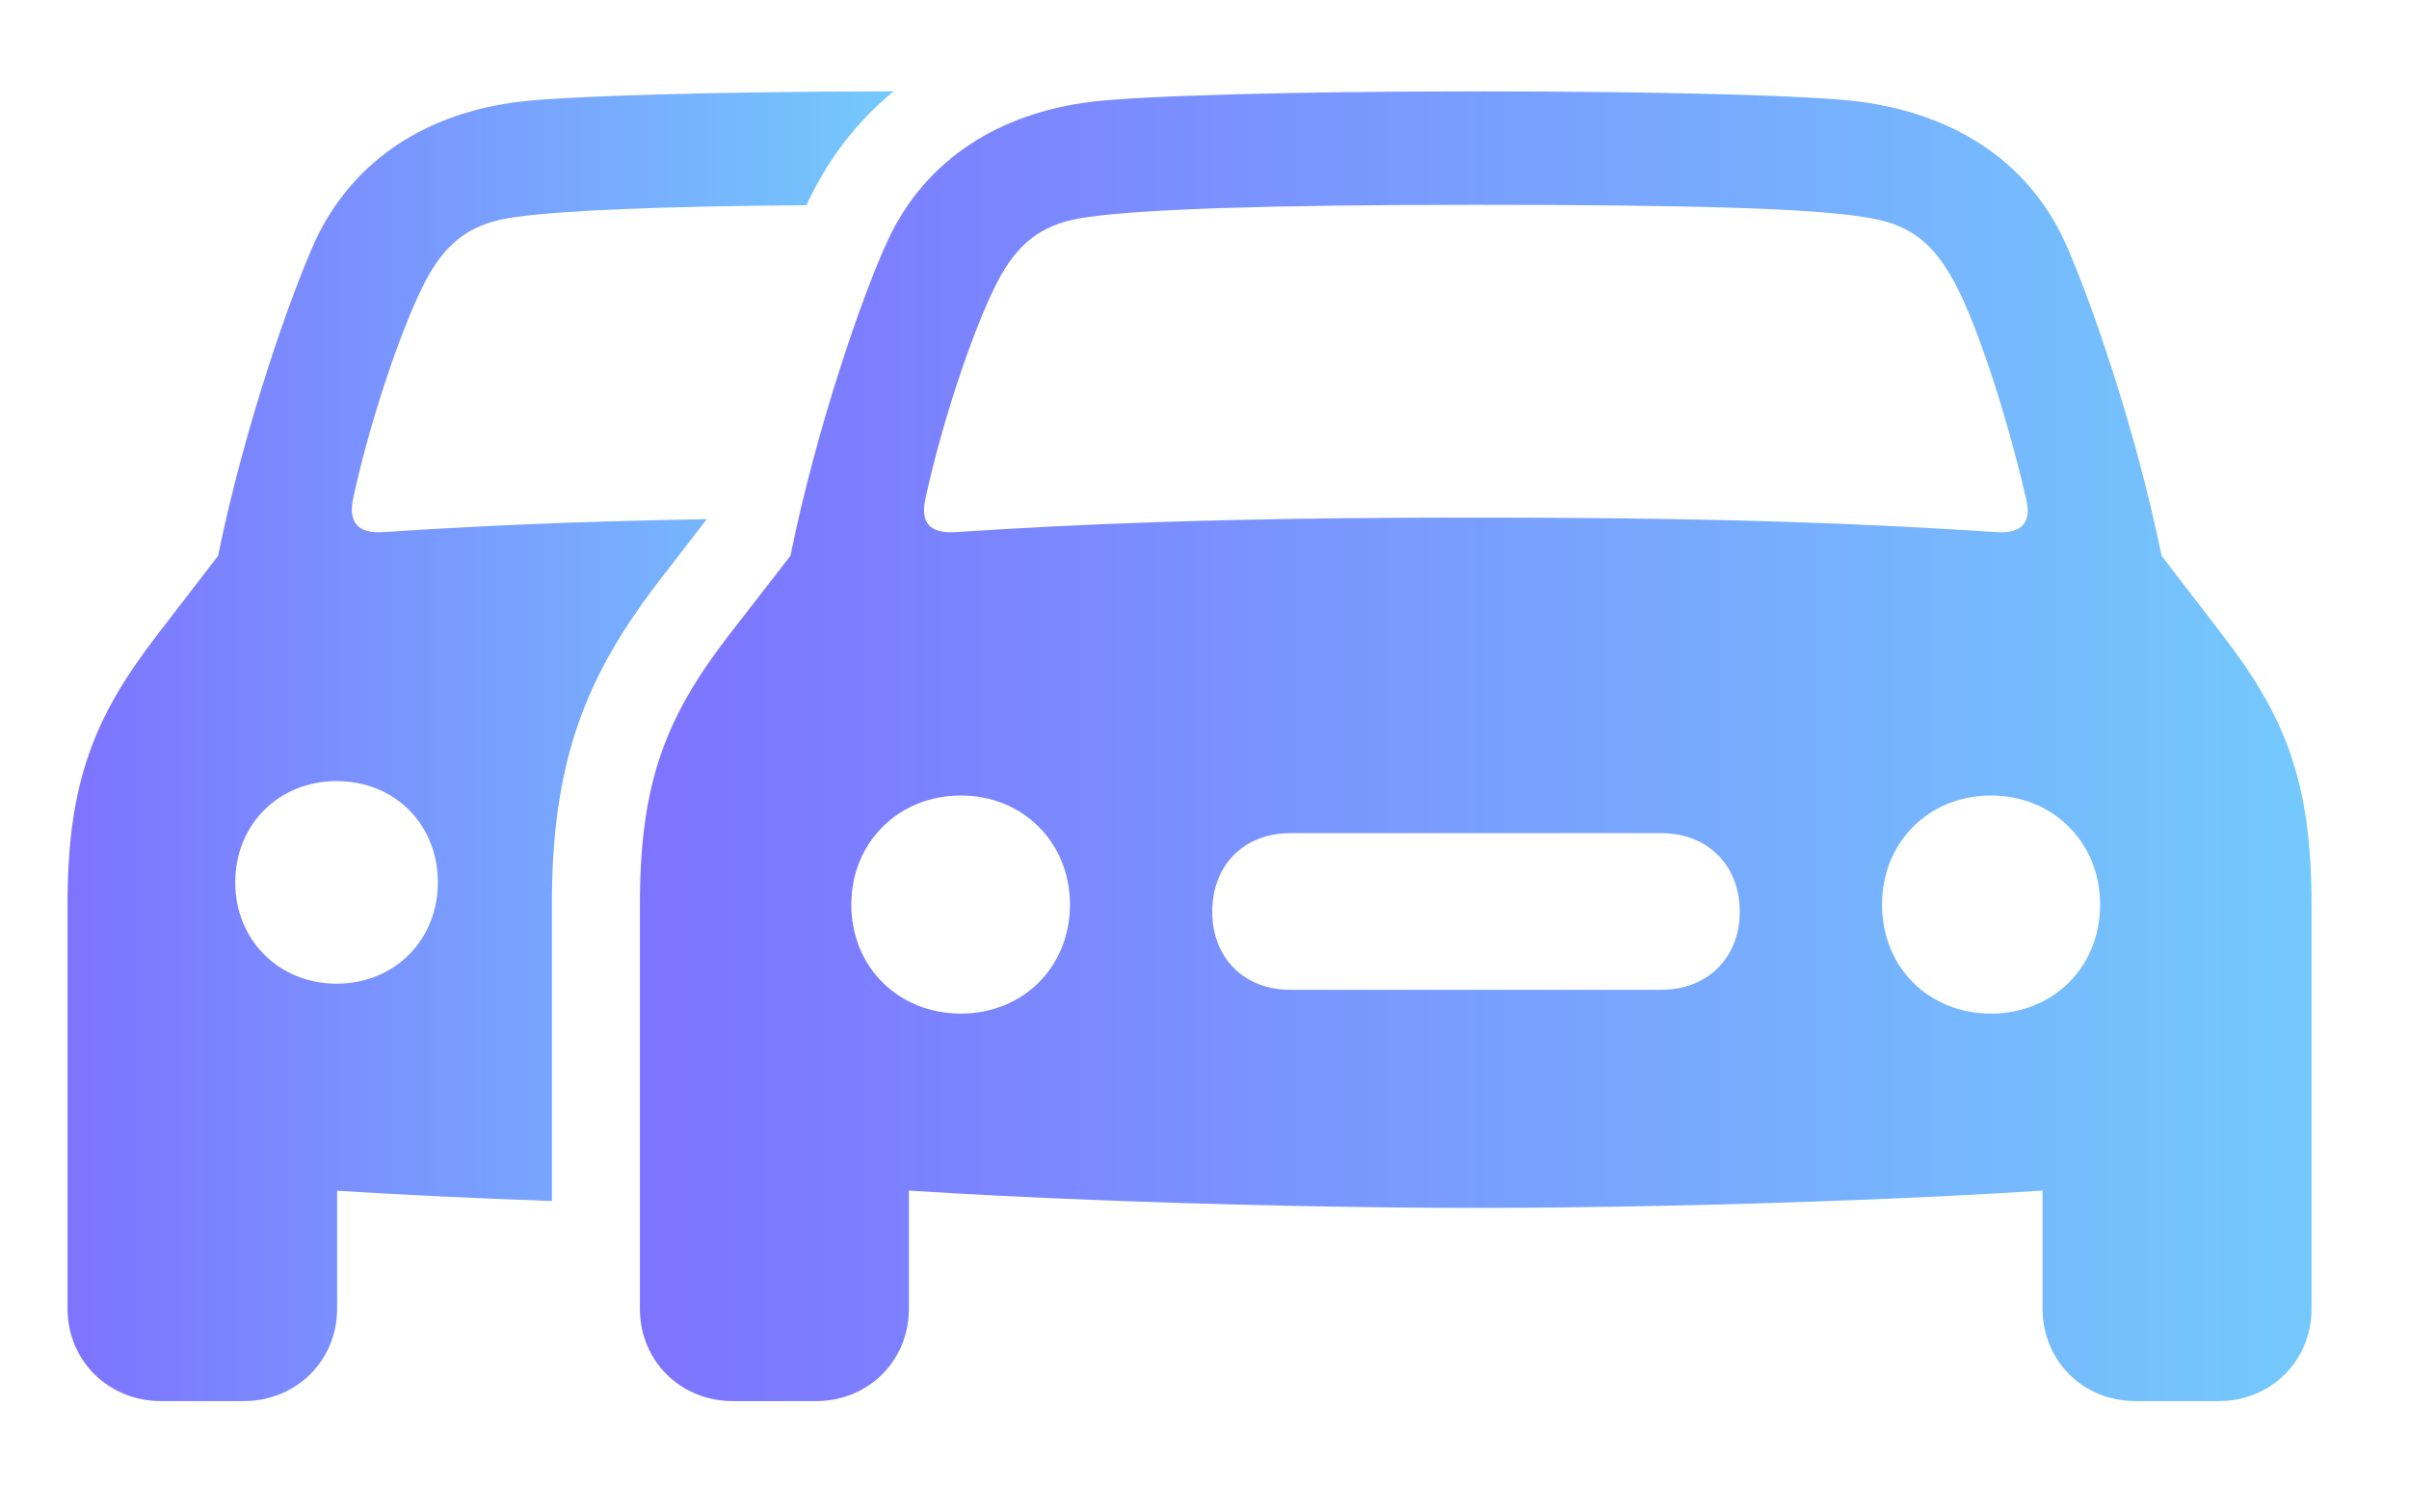 <svg width="51" height="32" viewBox="0 0 51 32" fill="none" xmlns="http://www.w3.org/2000/svg">
<g clip-path="url(#clip0_2337_1179)">
<path d="M17.109 4.266L17.074 4.344C13.862 4.369 11.89 4.457 10.922 4.594C10.008 4.711 9.504 5.086 9.082 5.812C8.59 6.68 7.863 8.766 7.477 10.547C7.371 11.062 7.57 11.309 8.145 11.262C9.961 11.145 11.974 11.04 14.963 10.99L13.957 12.293C12.387 14.332 11.684 16.125 11.684 19.148V25.425C10.035 25.366 8.468 25.291 7.137 25.207V27.703C7.137 28.805 6.27 29.66 5.156 29.66H3.41C2.297 29.66 1.43 28.805 1.43 27.703V19.148C1.43 16.558 1.992 15.176 3.328 13.441L4.617 11.766C5.168 9.047 6.176 6.176 6.691 5.062C7.5 3.363 9.059 2.391 10.98 2.156C11.981 2.03 15.229 1.937 18.918 1.934C18.172 2.546 17.555 3.326 17.109 4.266ZM4.98 18.68C4.98 19.898 5.906 20.824 7.125 20.824C8.355 20.824 9.27 19.898 9.27 18.68C9.27 17.449 8.355 16.535 7.125 16.535C5.906 16.535 4.98 17.449 4.98 18.68Z" fill="url(#paint0_linear_2337_1179)"/>
<path d="M19.594 10.547C19.98 8.766 20.707 6.68 21.199 5.812C21.621 5.086 22.125 4.711 23.039 4.594C24.187 4.43 26.801 4.336 31.242 4.336C35.684 4.336 38.297 4.406 39.457 4.594C40.371 4.723 40.852 5.086 41.285 5.812C41.801 6.668 42.48 8.766 42.891 10.547C43.02 11.062 42.809 11.309 42.234 11.262C39.68 11.098 36.738 10.957 31.242 10.957C25.758 10.957 22.816 11.098 20.262 11.262C19.676 11.309 19.477 11.062 19.594 10.547ZM20.344 21.457C19.02 21.457 18.023 20.473 18.023 19.148C18.023 17.836 19.02 16.84 20.344 16.84C21.656 16.84 22.652 17.836 22.652 19.148C22.652 20.473 21.656 21.457 20.344 21.457ZM27.316 20.953C26.332 20.953 25.664 20.273 25.664 19.301C25.664 18.316 26.332 17.637 27.316 17.637H35.168C36.152 17.637 36.832 18.316 36.832 19.301C36.832 20.273 36.152 20.953 35.168 20.953H27.316ZM42.152 21.457C40.828 21.457 39.844 20.473 39.844 19.148C39.844 17.836 40.828 16.84 42.152 16.84C43.465 16.84 44.461 17.836 44.461 19.148C44.461 20.473 43.465 21.457 42.152 21.457ZM31.242 25.57C36.258 25.57 42.996 25.313 45.867 24.984C47.824 24.762 48.937 23.707 48.937 21.809V19.148C48.937 16.559 48.387 15.176 47.051 13.441L45.762 11.766C45.211 9.047 44.203 6.176 43.687 5.062C42.879 3.363 41.32 2.414 39.398 2.156C38.379 2.016 35.027 1.934 31.242 1.934C27.469 1.934 24.117 2.027 23.098 2.156C21.176 2.391 19.605 3.363 18.808 5.062C18.281 6.176 17.285 9.047 16.734 11.766L15.434 13.441C14.098 15.176 13.547 16.559 13.547 19.148V21.809C13.547 23.707 14.672 24.762 16.629 24.984C19.488 25.313 26.227 25.57 31.242 25.57ZM15.516 29.66H17.273C18.387 29.66 19.242 28.805 19.242 27.703V24L13.547 21.27V27.703C13.547 28.805 14.402 29.66 15.516 29.66ZM45.211 29.66H46.969C48.082 29.66 48.937 28.805 48.937 27.703V21.27L43.242 24V27.703C43.242 28.805 44.098 29.66 45.211 29.66Z" fill="url(#paint1_linear_2337_1179)"/>
</g>
<defs>
<linearGradient id="paint0_linear_2337_1179" x1="1.43" y1="15.797" x2="18.918" y2="15.797" gradientUnits="userSpaceOnUse">
<stop stop-color="#7D73FF"/>
<stop offset="1" stop-color="#74C9FC"/>
</linearGradient>
<linearGradient id="paint1_linear_2337_1179" x1="13.547" y1="15.797" x2="48.937" y2="15.797" gradientUnits="userSpaceOnUse">
<stop stop-color="#7D73FF"/>
<stop offset="1" stop-color="#74C9FC"/>
</linearGradient>
<clipPath id="clip0_2337_1179">
<rect width="50.813" height="31.535" fill="white"/>
</clipPath>
</defs>
</svg>
